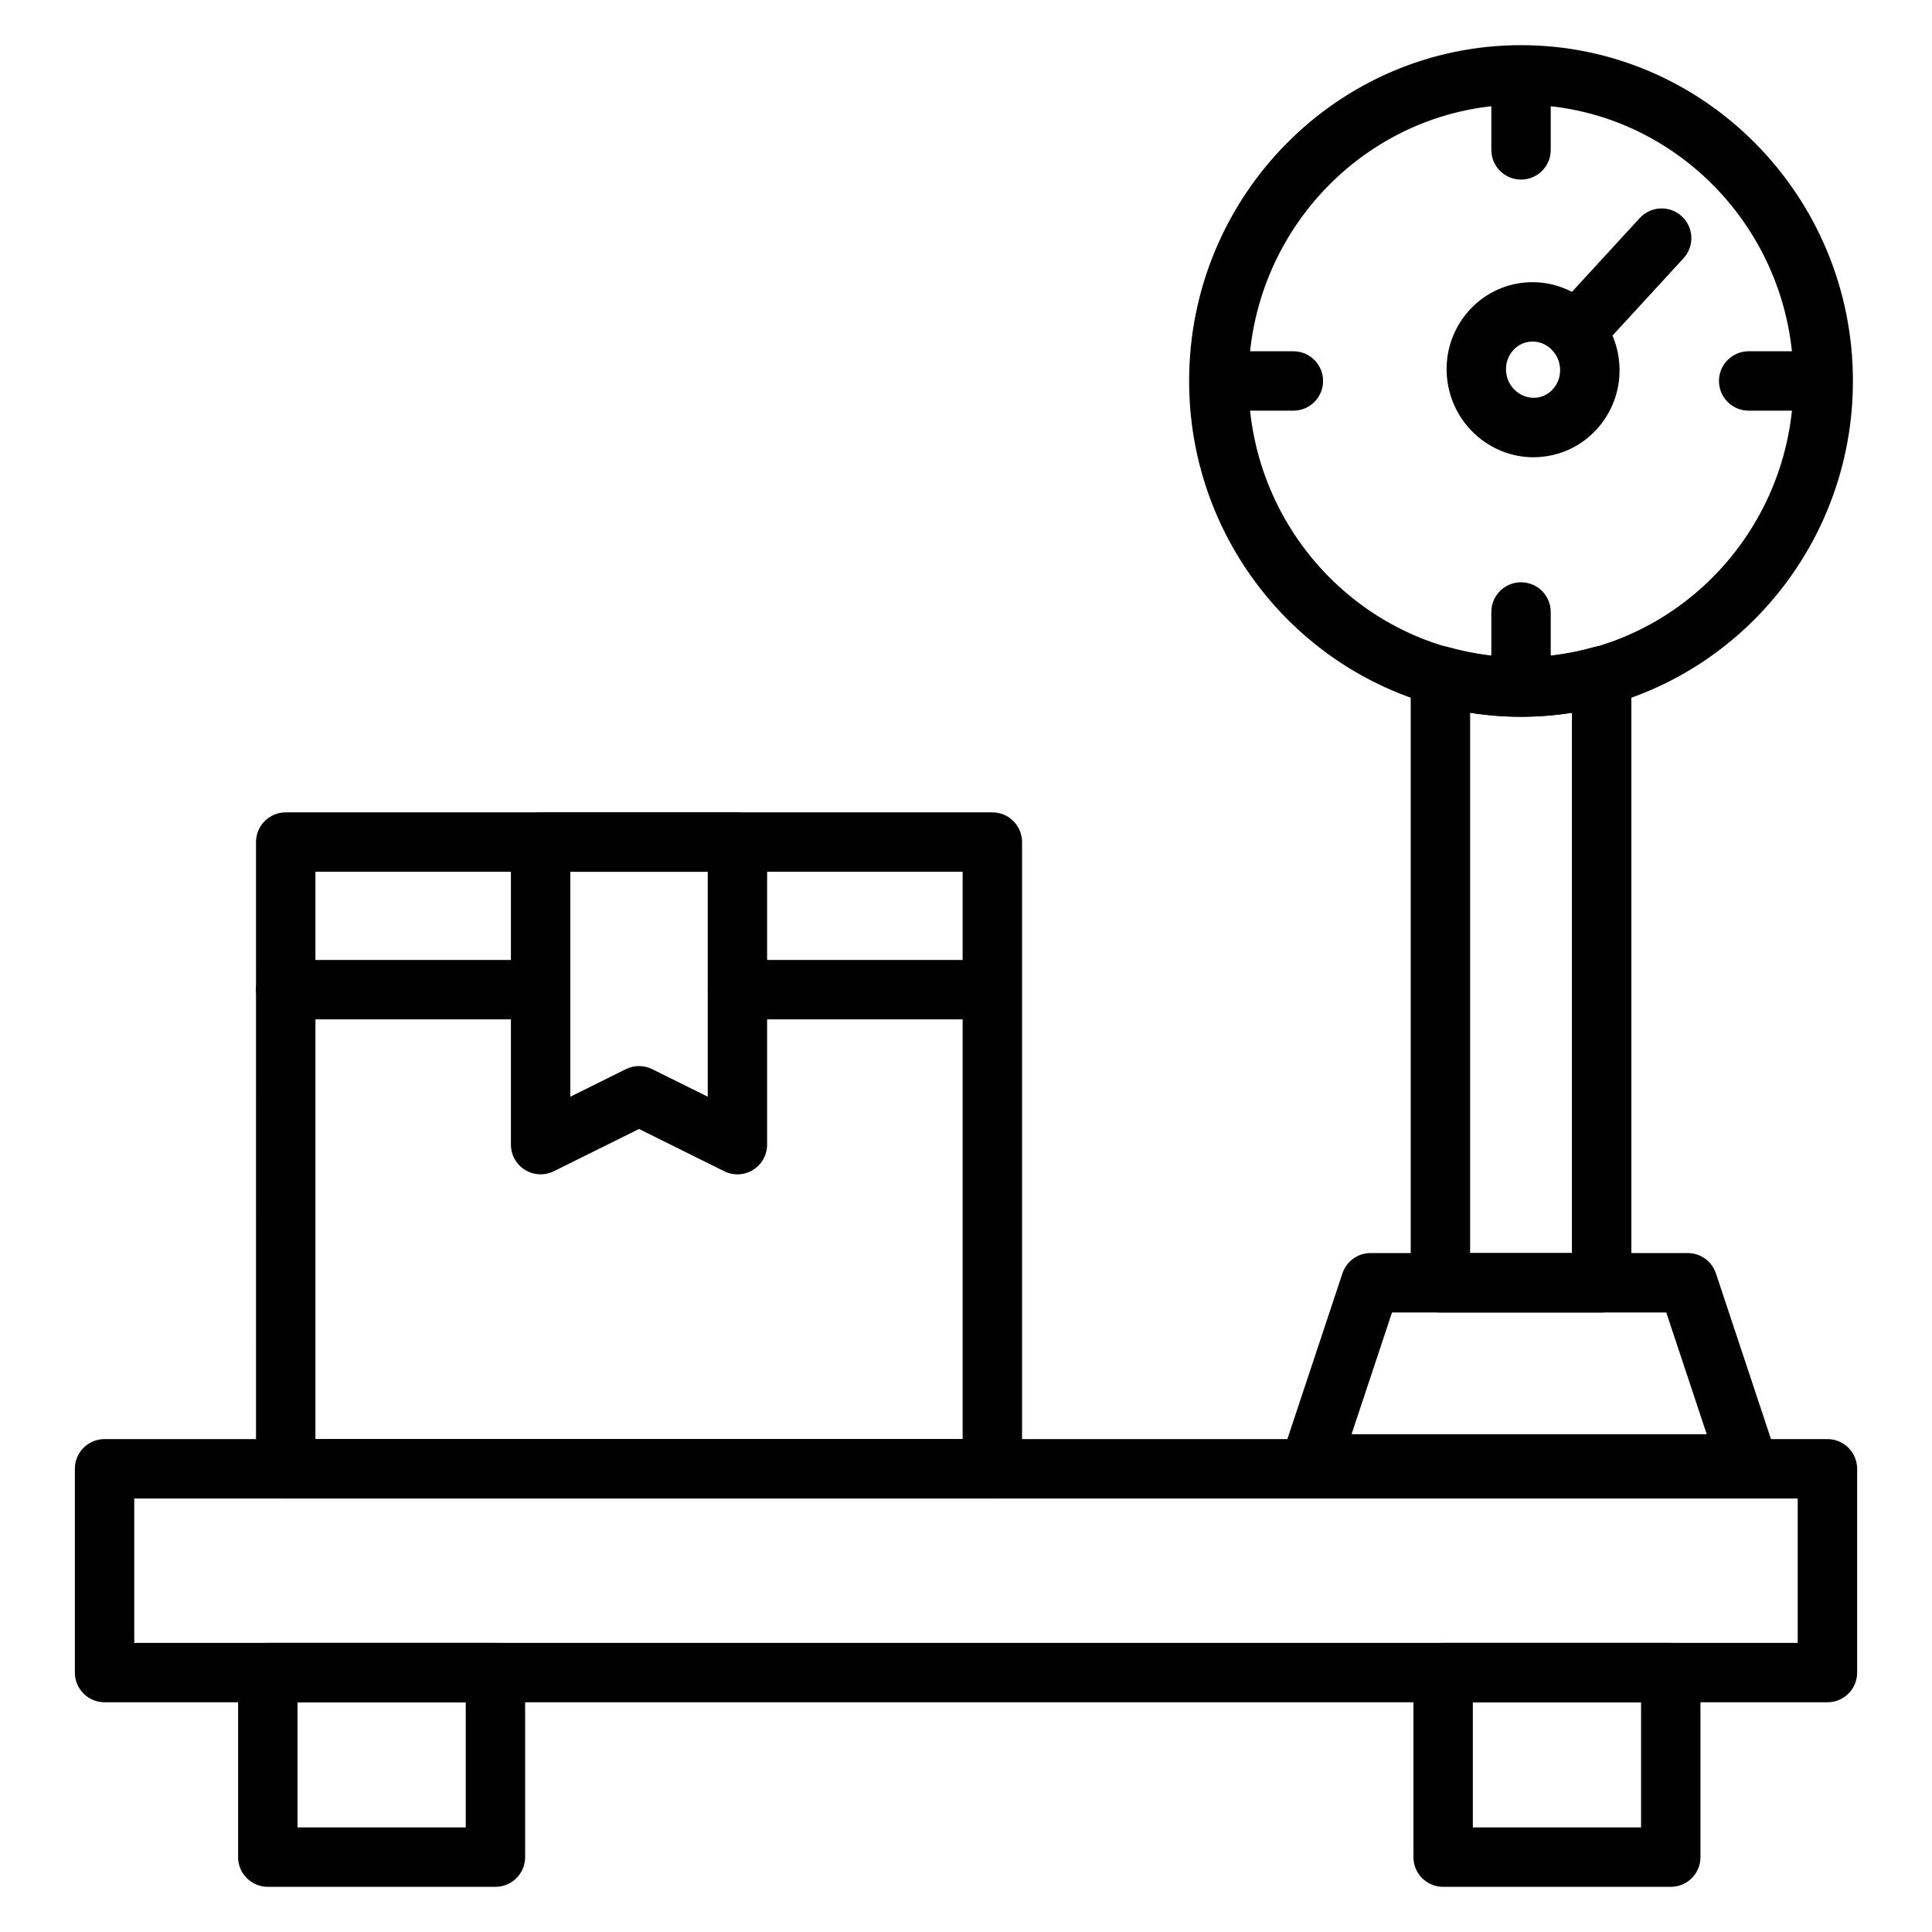 <?xml version="1.0" encoding="UTF-8"?>
<!-- Uploaded to: SVG Repo, www.svgrepo.com, Generator: SVG Repo Mixer Tools -->
<svg fill="#000000" width="800px" height="800px" version="1.1" viewBox="144 144 512 512" xmlns="http://www.w3.org/2000/svg">
 <g>
  <path d="m275.29 644.03h-60.316c-4.344 0-7.871-3.519-7.871-7.871v-48.91c0-4.352 3.527-7.871 7.871-7.871h60.324c4.344 0 7.871 3.519 7.871 7.871v48.91c-0.008 4.352-3.531 7.871-7.879 7.871zm-52.441-15.742h44.578v-33.164l-44.578-0.004z"/>
  <path d="m586.77 644.03h-60.324c-4.344 0-7.871-3.519-7.871-7.871v-48.91c0-4.352 3.527-7.871 7.871-7.871h60.324c4.344 0 7.871 3.519 7.871 7.871v48.91c0 4.352-3.523 7.871-7.871 7.871zm-52.449-15.742h44.578v-33.164h-44.578z"/>
  <path d="m628.29 595.12h-456.58c-4.344 0-7.871-3.519-7.871-7.871v-54.004c0-4.352 3.527-7.871 7.871-7.871h456.58c4.344 0 7.871 3.519 7.871 7.871v54.004c0 4.356-3.527 7.871-7.871 7.871zm-448.71-15.742h440.83v-38.258h-440.83z"/>
  <path d="m406.98 541.12h-187.26c-4.344 0-7.871-3.519-7.871-7.871l-0.004-166.09c0-4.352 3.527-7.871 7.871-7.871h187.27c4.344 0 7.871 3.519 7.871 7.871v166.08c-0.004 4.348-3.527 7.875-7.875 7.875zm-179.39-15.746h171.52v-150.34h-171.52z"/>
  <path d="m405.45 414.15h-66.016c-4.344 0-7.871-3.519-7.871-7.871s3.527-7.871 7.871-7.871h66.016c4.344 0 7.871 3.519 7.871 7.871s-3.523 7.871-7.871 7.871z"/>
  <path d="m287.27 414.15h-67.547c-4.344 0-7.871-3.519-7.871-7.871s3.527-7.871 7.871-7.871h67.559c4.344 0 7.871 3.519 7.871 7.871s-3.535 7.871-7.883 7.871z"/>
  <path d="m287.27 455.21c-1.441 0-2.883-0.402-4.148-1.18-2.312-1.441-3.723-3.969-3.723-6.691v-80.176c0-4.352 3.527-7.871 7.871-7.871h52.152c4.344 0 7.871 3.519 7.871 7.871v80.176c0 2.723-1.41 5.25-3.723 6.691s-5.211 1.582-7.644 0.363l-22.578-11.203-22.586 11.203c-1.098 0.543-2.293 0.816-3.492 0.816zm7.875-80.176v59.605l14.711-7.297c2.203-1.094 4.785-1.094 7 0l14.703 7.297v-59.605z"/>
  <path d="m607.22 539.83h-115.95c-2.527 0-4.902-1.211-6.383-3.266s-1.883-4.691-1.086-7.086l15.957-48.012c1.07-3.219 4.078-5.391 7.469-5.391h84.043c3.394 0 6.398 2.164 7.469 5.391l15.957 48.012c0.805 2.402 0.395 5.039-1.086 7.086-1.484 2.047-3.852 3.266-6.387 3.266zm-105.05-15.742h94.133l-10.723-32.266h-72.684z"/>
  <path d="m547.09 333.95c-48.5 0-87.961-39.918-87.961-88.992 0-49.078 39.453-88.988 87.961-88.988 48.508 0 87.953 39.918 87.953 88.992 0.004 49.074-39.453 88.988-87.953 88.988zm0-162.23c-39.824 0-72.219 32.859-72.219 73.25 0 40.391 32.395 73.25 72.219 73.25 39.816 0 72.211-32.859 72.211-73.25 0-40.395-32.395-73.25-72.211-73.25z"/>
  <path d="m568.45 491.82h-42.723c-4.344 0-7.871-3.519-7.871-7.871v-160.87c0-2.465 1.148-4.777 3.117-6.273 1.969-1.48 4.504-1.984 6.879-1.309 12.871 3.598 25.617 3.598 38.477 0 2.356-0.676 4.914-0.172 6.879 1.309 1.961 1.488 3.117 3.809 3.117 6.273v160.88c-0.004 4.348-3.531 7.863-7.875 7.863zm-34.852-15.742h26.977v-143.21c-9.02 1.449-17.957 1.449-26.977 0z"/>
  <path d="m584.35 207.11-22.797 24.812"/>
  <path d="m561.55 239.8c-1.906 0-3.809-0.684-5.32-2.078-3.203-2.938-3.418-7.918-0.473-11.125l22.797-24.812c2.953-3.195 7.918-3.426 11.125-0.473 3.203 2.938 3.418 7.918 0.473 11.125l-22.797 24.812c-1.551 1.699-3.68 2.551-5.805 2.551z"/>
  <path d="m550.39 265.18c-11.398 0-21.348-8.645-22.836-20.371-0.789-6.219 0.883-12.336 4.699-17.246 3.746-4.809 9.125-7.871 15.137-8.613 12.445-1.535 24.008 7.519 25.617 20.191 0.789 6.219-0.883 12.336-4.699 17.246-3.746 4.809-9.125 7.871-15.137 8.613-0.934 0.117-1.859 0.18-2.781 0.18zm-0.23-30.664c-0.285 0-0.566 0.016-0.852 0.047-1.836 0.227-3.481 1.164-4.637 2.66-1.227 1.574-1.762 3.566-1.504 5.598 0.52 4.102 4.164 6.992 8.078 6.559 1.836-0.227 3.481-1.164 4.637-2.66 1.227-1.574 1.762-3.566 1.504-5.598-0.48-3.801-3.629-6.606-7.227-6.606z"/>
  <path d="m547.09 191.59c-4.344 0-7.871-3.519-7.871-7.871v-16.594c0-4.352 3.527-7.871 7.871-7.871s7.871 3.519 7.871 7.871v16.594c0.004 4.352-3.523 7.871-7.871 7.871z"/>
  <path d="m486.76 252.83h-16.594c-4.344 0-7.871-3.519-7.871-7.871 0-4.352 3.527-7.871 7.871-7.871h16.594c4.344 0 7.871 3.519 7.871 7.871 0 4.352-3.527 7.871-7.871 7.871z"/>
  <path d="m547.09 330.65c-4.344 0-7.871-3.519-7.871-7.871v-16.594c0-4.352 3.527-7.871 7.871-7.871s7.871 3.519 7.871 7.871v16.594c0.004 4.356-3.523 7.871-7.871 7.871z"/>
  <path d="m624.01 252.83h-16.594c-4.344 0-7.871-3.519-7.871-7.871 0-4.352 3.527-7.871 7.871-7.871h16.594c4.344 0 7.871 3.519 7.871 7.871 0 4.352-3.523 7.871-7.871 7.871z"/>
 </g>
</svg>
